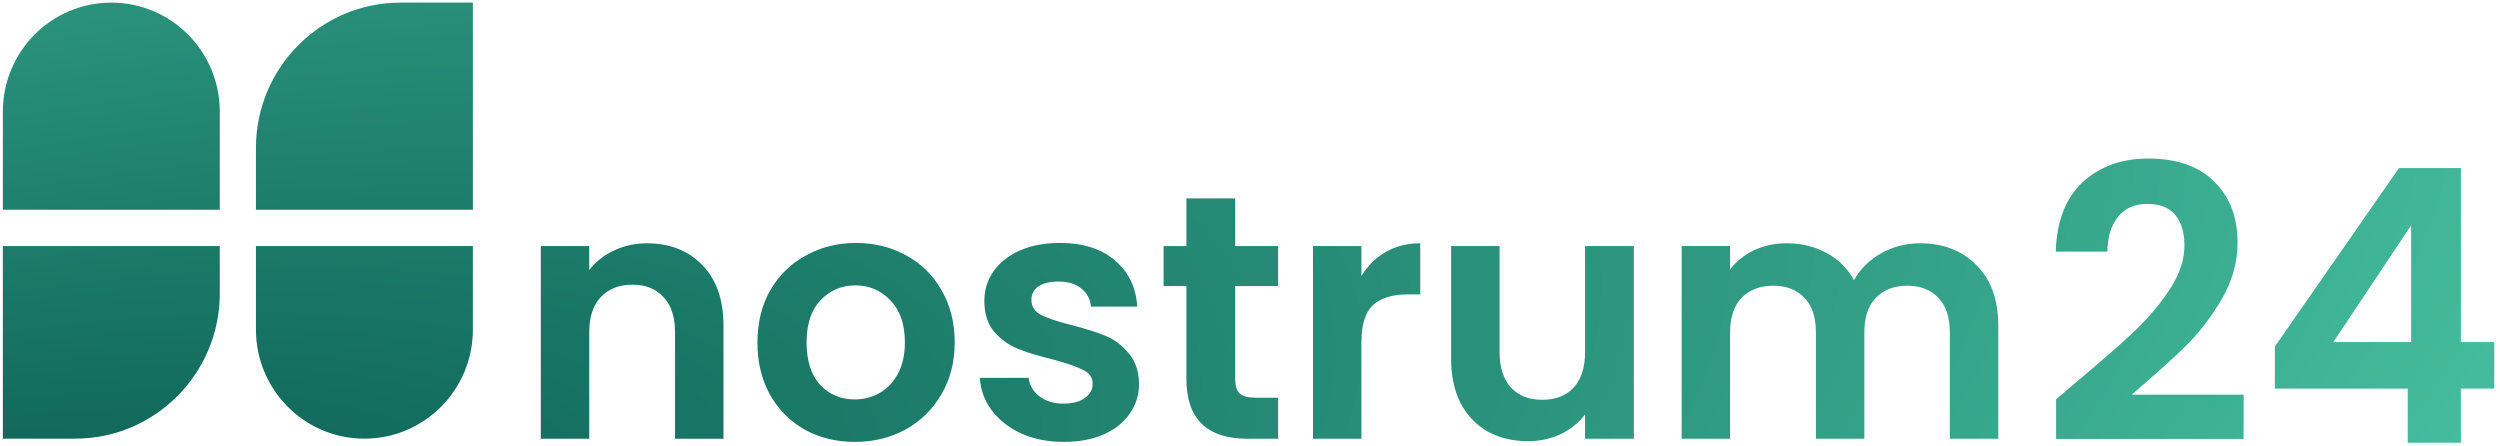 <?xml version="1.0" encoding="UTF-8"?> <svg xmlns="http://www.w3.org/2000/svg" width="420" height="75" viewBox="0 0 420 75" fill="none"> <path fill-rule="evenodd" clip-rule="evenodd" d="M18.702 0.441C8.638 0.441 0.48 8.64 0.48 18.754V35.236H36.923V18.754C36.923 8.64 28.765 0.441 18.702 0.441ZM0.48 41.34V73.694H12.628C26.046 73.694 36.923 62.761 36.923 49.276V41.34H0.48ZM67.293 0.441C53.876 0.441 42.998 11.373 42.998 24.858V35.236H79.441V0.441H67.293ZM79.441 41.34H42.998V55.38C42.998 65.495 51.156 73.694 61.219 73.694C71.283 73.694 79.441 65.495 79.441 55.38V41.34ZM348.743 64.256C352.824 60.838 356.077 57.996 358.501 55.731C360.925 53.424 362.943 51.031 364.559 48.553C366.175 46.074 366.983 43.639 366.983 41.246C366.983 39.067 366.472 37.358 365.451 36.118C364.431 34.879 362.858 34.26 360.733 34.26C358.608 34.26 356.969 34.986 355.823 36.439C354.675 37.849 354.079 39.793 354.036 42.271H345.364C345.533 37.144 347.042 33.255 349.891 30.606C352.783 27.957 356.44 26.632 360.861 26.632C365.707 26.632 369.428 27.935 372.021 30.542C374.614 33.106 375.91 36.503 375.91 40.733C375.91 44.066 375.018 47.249 373.233 50.283C371.448 53.317 369.407 55.966 367.111 58.231C364.815 60.453 361.817 63.145 358.117 66.307H376.931V73.742H345.428V67.076L348.743 64.256ZM382.174 65.281V58.231L403.028 28.235H413.425V57.462H419.036V65.281H413.425V74.383H404.495V65.281H382.174ZM405.071 37.849L391.996 57.462H405.071V37.849ZM207.515 63.718V48.06H214.724V41.34H207.515V33.336H199.318V41.34H195.481V48.06H199.318V63.66C199.318 70.36 202.748 73.71 209.608 73.71H214.724V66.815H210.945C209.705 66.815 208.814 66.581 208.271 66.114C207.767 65.608 207.515 64.809 207.515 63.718ZM135.218 72.191C137.698 73.554 140.489 74.236 143.589 74.236C146.729 74.236 149.558 73.554 152.077 72.191C154.635 70.788 156.65 68.821 158.123 66.289C159.634 63.757 160.39 60.836 160.39 57.525C160.39 54.214 159.654 51.293 158.181 48.761C156.747 46.229 154.77 44.281 152.251 42.918C149.732 41.516 146.922 40.815 143.822 40.815C140.721 40.815 137.911 41.516 135.392 42.918C132.873 44.281 130.877 46.229 129.404 48.761C127.97 51.293 127.253 54.214 127.253 57.525C127.253 60.836 127.951 63.757 129.346 66.289C130.78 68.821 132.737 70.788 135.218 72.191ZM147.717 66.056C146.438 66.757 145.062 67.107 143.589 67.107C141.264 67.107 139.326 66.289 137.776 64.653C136.264 62.978 135.508 60.602 135.508 57.525C135.508 54.448 136.284 52.091 137.834 50.455C139.423 48.78 141.38 47.943 143.705 47.943C146.031 47.943 147.988 48.78 149.577 50.455C151.205 52.091 152.019 54.448 152.019 57.525C152.019 59.59 151.631 61.342 150.856 62.783C150.081 64.225 149.034 65.316 147.717 66.056ZM118.002 44.554C115.638 42.1 112.537 40.873 108.701 40.873C106.685 40.873 104.825 41.282 103.12 42.1C101.453 42.879 100.077 43.97 98.992 45.372V41.34H90.853V73.71H98.992V55.831C98.992 53.26 99.632 51.293 100.91 49.929C102.228 48.527 104.011 47.826 106.259 47.826C108.468 47.826 110.212 48.527 111.491 49.929C112.77 51.293 113.409 53.26 113.409 55.831V73.71H121.548V54.721C121.548 50.358 120.366 46.969 118.002 44.554ZM178.685 74.236C176.05 74.236 173.685 73.768 171.593 72.833C169.5 71.859 167.833 70.555 166.593 68.919C165.391 67.282 164.733 65.471 164.616 63.485H172.813C172.968 64.731 173.569 65.763 174.616 66.581C175.701 67.4 177.038 67.808 178.627 67.808C180.177 67.808 181.379 67.497 182.231 66.873C183.123 66.25 183.568 65.452 183.568 64.478C183.568 63.426 183.026 62.647 181.941 62.141C180.894 61.596 179.208 61.011 176.883 60.388C174.48 59.804 172.503 59.2 170.953 58.577C169.441 57.953 168.124 56.999 167 55.714C165.915 54.428 165.372 52.695 165.372 50.514C165.372 48.722 165.876 47.086 166.884 45.606C167.93 44.126 169.403 42.957 171.302 42.1C173.24 41.243 175.507 40.815 178.104 40.815C181.941 40.815 185.002 41.788 187.289 43.736C189.576 45.645 190.835 48.235 191.068 51.507H183.278C183.161 50.222 182.619 49.209 181.65 48.469C180.72 47.69 179.46 47.3 177.871 47.3C176.398 47.3 175.255 47.573 174.441 48.118C173.666 48.663 173.279 49.423 173.279 50.397C173.279 51.487 173.821 52.325 174.906 52.909C175.991 53.454 177.677 54.019 179.964 54.604C182.289 55.188 184.208 55.792 185.719 56.415C187.231 57.038 188.529 58.012 189.614 59.336C190.738 60.622 191.32 62.336 191.358 64.478C191.358 66.348 190.835 68.023 189.789 69.503C188.781 70.983 187.308 72.151 185.371 73.009C183.471 73.826 181.243 74.236 178.685 74.236ZM228.717 46.365C229.764 44.651 231.12 43.308 232.786 42.334C234.491 41.36 236.429 40.873 238.6 40.873V49.462H236.45C233.891 49.462 231.953 50.066 230.636 51.273C229.355 52.481 228.717 54.584 228.717 57.583V73.71H220.578V41.34H228.717V46.365ZM266.29 73.71H274.487V41.34H266.29V59.161C266.29 61.732 265.649 63.718 264.371 65.121C263.092 66.484 261.328 67.166 259.082 67.166C256.872 67.166 255.128 66.484 253.848 65.121C252.569 63.718 251.93 61.732 251.93 59.161V41.34H243.791V60.33C243.791 63.212 244.334 65.705 245.418 67.808C246.543 69.873 248.073 71.45 250.011 72.541C251.949 73.593 254.179 74.119 256.696 74.119C258.673 74.119 260.495 73.729 262.161 72.95C263.866 72.132 265.243 71.022 266.29 69.62V73.71ZM322.513 40.873C326.467 40.873 329.644 42.1 332.048 44.554C334.49 46.969 335.711 50.358 335.711 54.721V73.71H327.571V55.831C327.571 53.299 326.932 51.371 325.654 50.046C324.374 48.683 322.63 48.001 320.42 48.001C318.213 48.001 316.448 48.683 315.131 50.046C313.851 51.371 313.212 53.299 313.212 55.831V73.71H305.074V55.831C305.074 53.299 304.433 51.371 303.154 50.046C301.876 48.683 300.132 48.001 297.923 48.001C295.674 48.001 293.892 48.683 292.574 50.046C291.296 51.371 290.655 53.299 290.655 55.831V73.71H282.517V41.34H290.655V45.255C291.703 43.892 293.04 42.821 294.668 42.042C296.334 41.263 298.155 40.873 300.132 40.873C302.65 40.873 304.898 41.418 306.875 42.509C308.852 43.561 310.383 45.08 311.468 47.066C312.515 45.197 314.026 43.697 316.003 42.568C318.019 41.438 320.187 40.873 322.513 40.873Z" fill="url(#paint0_radial_28_13)"></path> <defs> <radialGradient id="paint0_radial_28_13" cx="0" cy="0" r="1" gradientUnits="userSpaceOnUse" gradientTransform="translate(-44.9 127.859) rotate(-16.314) scale(576.525 204.527)"> <stop stop-color="#004E46"></stop> <stop offset="1" stop-color="#4FCDAA"></stop> </radialGradient> </defs> </svg> 